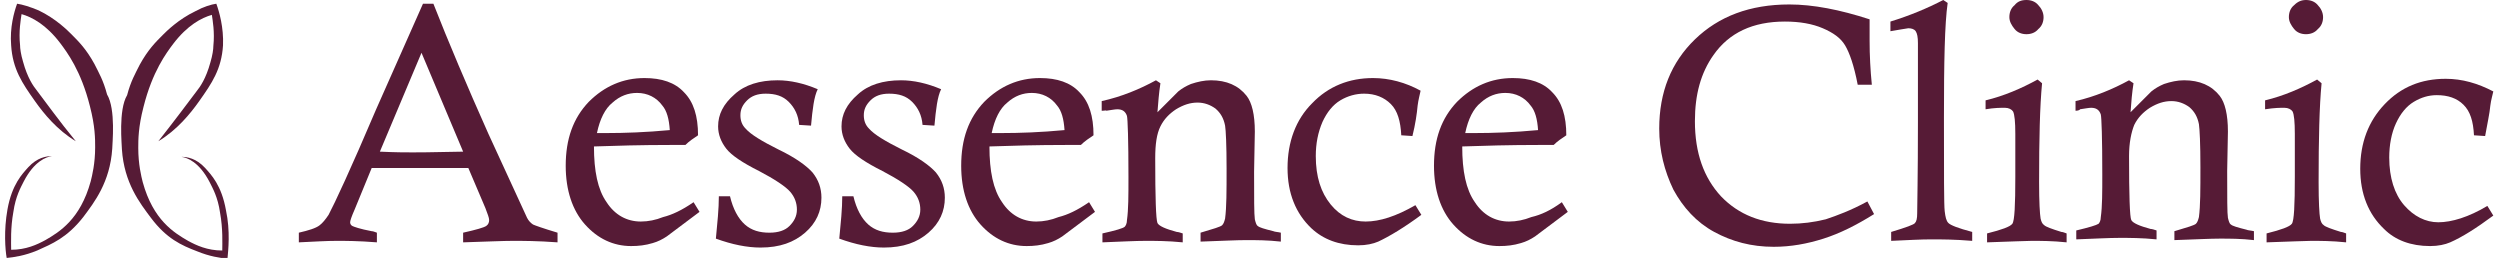 <svg xmlns="http://www.w3.org/2000/svg" xmlns:xlink="http://www.w3.org/1999/xlink" id="Layer_1" x="0px" y="0px" viewBox="0 0 336.3 34.7" style="enable-background:new 0 0 336.3 34.7;" xml:space="preserve"> <style type="text/css"> .st0{fill:#561B36;} </style> <g> <g> <g> <g> <g> <g> <path class="st0" d="M56.9,0.5h1.4c2,5.1,4.5,11,7.4,17.5l5.2,11.3c0.2,0.4,0.5,0.7,0.8,0.9c0.2,0.1,1.3,0.5,3.3,1.1v1.3 c-2.7-0.2-4.7-0.2-6-0.2s-3.5,0.1-6.7,0.2v-1.3c1.8-0.4,2.8-0.7,3.1-0.9c0.3-0.2,0.4-0.5,0.4-0.8s-0.2-0.8-0.5-1.6L63,22.6 c-3.1,0-5.4,0-6.9,0H50l-2.3,5.6c-0.4,0.9-0.6,1.5-0.6,1.7s0.1,0.4,0.3,0.5s1,0.4,2.6,0.7c0.2,0,0.4,0.1,0.7,0.2v1.3 c-2.5-0.2-4.3-0.2-5.4-0.2c-1.3,0-3,0.1-5.1,0.2v-1.3c1.3-0.3,2.3-0.6,2.8-1c0.4-0.3,0.8-0.8,1.2-1.4c0.8-1.5,3-6.2,6.4-14.2 L56.9,0.5z M51.1,20.4c2.1,0.1,3.5,0.1,4.4,0.1c0.3,0,2.5,0,6.8-0.1L56.7,7.1L51.1,20.4z"></path> <path class="st0" d="M93.3,27.2l0.8,1.3l-4.4,3.3c-0.6,0.4-1.2,0.7-1.9,0.9c-1,0.3-1.9,0.4-2.9,0.4c-2.4,0-4.5-1-6.2-2.9 s-2.6-4.6-2.6-7.9c0-3.6,1-6.4,3.1-8.6c2.1-2.1,4.6-3.2,7.5-3.2c2.3,0,4.1,0.6,5.3,1.9c1.3,1.3,1.9,3.2,1.9,5.8 c-0.6,0.4-1.2,0.8-1.7,1.3c-1.1,0-1.7,0-2,0c-3.9,0-7.4,0.1-10.3,0.2c0,3.3,0.5,5.8,1.7,7.5c1.1,1.7,2.7,2.6,4.6,2.6 c1,0,2-0.2,3-0.6C90.4,28.9,91.7,28.3,93.3,27.2z M90.1,17.5c-0.1-1.5-0.4-2.6-1-3.3c-0.8-1.1-2-1.7-3.4-1.7 c-1.2,0-2.3,0.4-3.3,1.3c-1,0.8-1.7,2.2-2.1,4.1c0.5,0,1,0,1.2,0C84,17.9,86.9,17.8,90.1,17.5z"></path> <path class="st0" d="M109.1,16.9l-1.6-0.1c-0.1-1.3-0.6-2.3-1.4-3.1s-1.8-1.1-3.1-1.1c-1.1,0-1.9,0.3-2.5,0.9 c-0.6,0.6-0.9,1.2-0.9,2c0,0.7,0.2,1.3,0.7,1.8c0.7,0.8,2.2,1.7,4.4,2.8c2.3,1.1,3.8,2.2,4.6,3.1c0.8,1,1.2,2.1,1.2,3.4 c0,1.8-0.7,3.4-2.2,4.7s-3.4,2-6,2c-1.8,0-3.8-0.4-6-1.2c0.2-2.1,0.4-4,0.4-5.7h1.5c0.4,1.7,1.1,3,2,3.8s2,1.1,3.3,1.1 c1.2,0,2.1-0.3,2.7-0.9s1-1.3,1-2.2c0-0.9-0.3-1.7-0.9-2.4c-0.6-0.7-2.1-1.7-4.2-2.8c-2.2-1.1-3.7-2.1-4.4-3 c-0.7-0.9-1.1-1.9-1.1-3c0-1.6,0.7-3,2.2-4.3c1.4-1.3,3.4-1.9,5.8-1.9c1.7,0,3.5,0.4,5.4,1.2C109.5,13,109.3,14.7,109.1,16.9z "></path> <path class="st0" d="M125.7,16.9l-1.6-0.1c-0.1-1.3-0.6-2.3-1.4-3.1s-1.8-1.1-3.1-1.1c-1.1,0-1.9,0.3-2.5,0.9 c-0.6,0.6-0.9,1.2-0.9,2c0,0.7,0.2,1.3,0.7,1.8c0.7,0.8,2.2,1.7,4.4,2.8c2.3,1.1,3.8,2.2,4.6,3.1c0.8,1,1.2,2.1,1.2,3.4 c0,1.8-0.7,3.4-2.2,4.7s-3.4,2-6,2c-1.8,0-3.8-0.4-6-1.2c0.2-2.1,0.4-4,0.4-5.7h1.5c0.4,1.7,1.1,3,2,3.8s2,1.1,3.3,1.1 c1.2,0,2.1-0.3,2.7-0.9s1-1.3,1-2.2c0-0.9-0.3-1.7-0.9-2.4c-0.6-0.7-2.1-1.7-4.2-2.8c-2.2-1.1-3.7-2.1-4.4-3 c-0.7-0.9-1.1-1.9-1.1-3c0-1.6,0.7-3,2.2-4.3c1.4-1.3,3.4-1.9,5.8-1.9c1.7,0,3.5,0.4,5.4,1.2C126.1,13,125.9,14.7,125.7,16.9z "></path> <path class="st0" d="M146.5,27.2l0.8,1.3l-4.4,3.3c-0.6,0.4-1.2,0.7-1.9,0.9c-1,0.3-1.9,0.4-2.9,0.4c-2.4,0-4.5-1-6.2-2.9 s-2.6-4.6-2.6-7.9c0-3.6,1-6.4,3.1-8.6c2.1-2.1,4.6-3.2,7.5-3.2c2.3,0,4.1,0.6,5.3,1.9c1.3,1.3,1.9,3.2,1.9,5.8 c-0.6,0.4-1.2,0.8-1.7,1.3c-1.1,0-1.7,0-2,0c-3.9,0-7.4,0.1-10.3,0.2c0,3.3,0.5,5.8,1.7,7.5c1.1,1.7,2.7,2.6,4.6,2.6 c1,0,2-0.2,3-0.6C143.6,28.9,144.9,28.3,146.5,27.2z M143.2,17.5c-0.1-1.5-0.4-2.6-1-3.3c-0.8-1.1-2-1.7-3.4-1.7 c-1.2,0-2.3,0.4-3.3,1.3c-1,0.8-1.7,2.2-2.1,4.1c0.5,0,1,0,1.2,0C137.2,17.9,140,17.8,143.2,17.5z"></path> <path class="st0" d="M148.2,14.9v-1.3c2.7-0.6,5.1-1.6,7.3-2.8l0.6,0.4c-0.2,1.3-0.3,2.6-0.4,3.9l2.8-2.8c0.5-0.4,1-0.7,1.7-1 c0.9-0.3,1.8-0.5,2.7-0.5c2.1,0,3.7,0.7,4.8,2.1c0.7,0.9,1.1,2.5,1.1,4.8l-0.1,5.4c0,3.6,0,5.7,0.1,6.4 c0.1,0.4,0.2,0.8,0.4,0.9c0.2,0.2,0.9,0.4,2.1,0.7c0.2,0.1,0.6,0.1,1,0.2v1.2c-1.8-0.2-3.3-0.2-4.7-0.2 c-1.2,0-3.2,0.1-6.1,0.2v-1.2c1.7-0.5,2.7-0.8,2.9-1s0.3-0.5,0.4-0.9c0.2-1.5,0.2-3.7,0.2-6.7c0-3.2-0.1-5.2-0.2-5.8 c-0.2-1-0.6-1.7-1.3-2.3c-0.7-0.5-1.5-0.8-2.4-0.8c-1,0-1.9,0.3-2.9,0.9c-0.9,0.6-1.6,1.3-2.1,2.3s-0.7,2.4-0.7,4.3 c0,5.3,0.1,8.2,0.3,8.7c0.2,0.4,1.1,0.8,2.6,1.2c0.2,0,0.5,0.1,0.8,0.2v1.2c-2-0.2-3.7-0.2-5-0.2s-3.3,0.1-5.8,0.2v-1.2 c1.8-0.4,2.8-0.7,3-0.9c0.1-0.1,0.3-0.4,0.3-0.9c0.2-1.4,0.2-3.3,0.2-5.8c0-5-0.1-7.8-0.2-8.2c-0.2-0.6-0.6-0.9-1.3-0.9 c-0.3,0-0.8,0.1-1.5,0.2C148.9,14.8,148.6,14.9,148.2,14.9z"></path> <path class="st0" d="M190,18.3l-1.5-0.1c-0.1-1.9-0.5-3.3-1.4-4.2s-2.1-1.4-3.6-1.4c-1.1,0-2.2,0.3-3.2,0.9 c-1,0.6-1.8,1.6-2.4,2.9c-0.6,1.4-0.9,2.9-0.9,4.6c0,2.8,0.7,4.9,2,6.5s2.9,2.3,4.7,2.3c1.9,0,4.1-0.7,6.7-2.2l0.8,1.3 c-2.3,1.7-4.3,2.9-5.8,3.6c-0.7,0.3-1.6,0.5-2.7,0.5c-2.6,0-4.7-0.8-6.3-2.3c-2.1-2-3.2-4.7-3.2-8.1c0-3.5,1.1-6.5,3.3-8.7 c2.2-2.3,5-3.4,8.2-3.4c2.2,0,4.4,0.6,6.4,1.7c-0.1,0.5-0.3,1.2-0.4,2C190.6,15.3,190.4,16.7,190,18.3z"></path> <path class="st0" d="M210.1,27.2l0.8,1.3l-4.4,3.3c-0.6,0.4-1.2,0.7-1.9,0.9c-1,0.3-1.9,0.4-2.9,0.4c-2.4,0-4.5-1-6.2-2.9 s-2.6-4.6-2.6-7.9c0-3.6,1-6.4,3.1-8.6c2.1-2.1,4.6-3.2,7.5-3.2c2.3,0,4.1,0.6,5.3,1.9c1.3,1.3,1.9,3.2,1.9,5.8 c-0.6,0.4-1.2,0.8-1.7,1.3c-1.1,0-1.7,0-2,0c-3.9,0-7.4,0.1-10.3,0.2c0,3.3,0.5,5.8,1.7,7.5c1.1,1.7,2.7,2.6,4.6,2.6 c1,0,2-0.2,3-0.6C207.3,28.9,208.6,28.3,210.1,27.2z M206.9,17.5c-0.1-1.5-0.4-2.6-1-3.3c-0.8-1.1-2-1.7-3.4-1.7 c-1.2,0-2.3,0.4-3.3,1.3c-1,0.8-1.7,2.2-2.1,4.1c0.5,0,1,0,1.2,0C200.9,17.9,203.7,17.8,206.9,17.5z"></path> </g> </g> </g> </g> <g> <path class="st0" d="M251.2,27.1l0.9,1.7c-2.4,1.5-4.6,2.6-6.8,3.3s-4.4,1.1-6.7,1.1c-3,0-5.6-0.7-8-2s-4.2-3.3-5.5-5.7 c-1.2-2.5-1.9-5.2-1.9-8.2c0-4.9,1.6-8.9,4.8-12s7.4-4.7,12.7-4.7c3.2,0,6.8,0.7,10.8,2c0,1.3,0,2.3,0,2.9c0,1.9,0.1,3.9,0.3,5.9 h-1.9c-0.5-2.6-1.1-4.3-1.7-5.3c-0.6-1-1.6-1.7-3-2.3s-3.1-0.9-5.1-0.9c-4.3,0-7.5,1.5-9.6,4.5c-1.7,2.4-2.5,5.3-2.5,8.9 c0,4.3,1.2,7.6,3.5,10.1c2.4,2.5,5.5,3.7,9.3,3.7c1.6,0,3.2-0.2,4.8-0.6C247.1,29,249,28.3,251.2,27.1z"></path> <path class="st0" d="M254.3,4.2V2.9c2.6-0.8,5-1.8,7.1-2.9l0.6,0.4c-0.4,2.8-0.5,7.9-0.5,15.4c0,7.6,0,11.8,0.1,12.6 c0.1,0.8,0.2,1.3,0.5,1.6c0.3,0.3,1.3,0.7,3.2,1.2v1.2c-2.4-0.2-4.2-0.2-5.5-0.2c-1.4,0-3.2,0.1-5.4,0.2v-1.2 c2-0.6,3.1-1,3.2-1.2c0.2-0.2,0.3-0.6,0.3-1.3c0-0.9,0.1-5,0.1-12.2V6V5.8c0-0.8-0.1-1.3-0.3-1.6c-0.2-0.3-0.6-0.4-1-0.4 C256.1,3.9,255.4,4,254.3,4.2z"></path> <path class="st0" d="M267.1,14.7v-1.2c2.5-0.6,4.8-1.6,7-2.8l0.6,0.5c-0.3,3.1-0.4,7.5-0.4,13.3c0,2.7,0.1,4.3,0.2,4.9 c0.1,0.4,0.2,0.7,0.5,0.9c0.2,0.2,1,0.5,2.3,0.9c0.2,0,0.4,0.1,0.7,0.2v1.2c-1.9-0.2-3.5-0.2-4.7-0.2c-0.8,0-2.8,0.1-6,0.2v-1.2 c2-0.5,3.1-0.9,3.4-1.3s0.4-2.5,0.4-6.3v-4.7V18c0-1.6-0.1-2.6-0.3-3c-0.2-0.3-0.6-0.5-1.1-0.5C269.1,14.5,268.3,14.5,267.1,14.7 z M272.6,0c0.6,0,1.2,0.2,1.6,0.7c0.4,0.4,0.7,1,0.7,1.6s-0.2,1.2-0.7,1.6c-0.4,0.5-1,0.7-1.6,0.7s-1.2-0.2-1.6-0.7 s-0.7-1-0.7-1.6s0.2-1.2,0.7-1.6C271.4,0.2,271.9,0,272.6,0z"></path> <path class="st0" d="M279.2,14.9v-1.3c2.6-0.6,5-1.6,7.2-2.8l0.6,0.4c-0.2,1.3-0.3,2.5-0.4,3.9l2.8-2.8c0.5-0.4,1-0.7,1.7-1 c0.9-0.3,1.8-0.5,2.7-0.5c2.1,0,3.7,0.7,4.8,2.1c0.7,0.9,1.1,2.5,1.1,4.8l-0.1,5.3c0,3.6,0,5.7,0.1,6.3c0.1,0.4,0.2,0.8,0.4,0.9 c0.2,0.2,0.9,0.4,2.1,0.7c0.2,0.1,0.6,0.1,1,0.2v1.2c-1.7-0.2-3.3-0.2-4.6-0.2c-1.2,0-3.2,0.1-6.1,0.2v-1.2 c1.7-0.5,2.7-0.8,2.9-1c0.2-0.2,0.3-0.5,0.4-0.9c0.2-1.5,0.2-3.7,0.2-6.7c0-3.2-0.1-5.1-0.2-5.8c-0.2-1-0.6-1.7-1.3-2.3 c-0.7-0.5-1.5-0.8-2.4-0.8c-1,0-1.9,0.3-2.9,0.9c-0.9,0.6-1.6,1.3-2.1,2.3c-0.4,1-0.7,2.4-0.7,4.2c0,5.3,0.1,8.2,0.3,8.6 c0.2,0.4,1.1,0.8,2.6,1.2c0.2,0,0.5,0.1,0.8,0.2v1.2c-2-0.2-3.6-0.2-5-0.2c-1.3,0-3.2,0.1-5.8,0.2V31c1.7-0.4,2.7-0.7,3-0.9 c0.1-0.1,0.3-0.4,0.3-0.9c0.2-1.4,0.2-3.3,0.2-5.7c0-5-0.1-7.7-0.2-8.1c-0.2-0.6-0.6-0.9-1.3-0.9c-0.3,0-0.8,0.1-1.5,0.2 C279.8,14.8,279.5,14.9,279.2,14.9z"></path> <path class="st0" d="M304.7,14.7v-1.2c2.5-0.6,4.8-1.6,7-2.8l0.6,0.5c-0.3,3.1-0.4,7.5-0.4,13.3c0,2.7,0.1,4.3,0.2,4.9 c0.1,0.4,0.2,0.7,0.5,0.9c0.2,0.2,1,0.5,2.3,0.9c0.2,0,0.4,0.1,0.7,0.2v1.2c-1.9-0.2-3.5-0.2-4.7-0.2c-0.8,0-2.8,0.1-6,0.2v-1.2 c2-0.5,3.1-0.9,3.4-1.3s0.4-2.5,0.4-6.3v-4.7V18c0-1.6-0.1-2.6-0.3-3c-0.2-0.3-0.6-0.5-1.1-0.5C306.7,14.5,306,14.5,304.7,14.7z M310.2,0c0.6,0,1.2,0.2,1.6,0.7c0.4,0.4,0.7,1,0.7,1.6s-0.2,1.2-0.7,1.6c-0.4,0.5-1,0.7-1.6,0.7s-1.2-0.2-1.6-0.7 s-0.7-1-0.7-1.6s0.2-1.2,0.7-1.6C309.1,0.2,309.6,0,310.2,0z"></path> <path class="st0" d="M334.3,18.3l-1.5-0.1c-0.1-1.9-0.5-3.2-1.4-4.1c-0.9-0.9-2.1-1.3-3.6-1.3c-1.1,0-2.1,0.3-3.1,0.9 c-1,0.6-1.8,1.6-2.4,2.9s-0.9,2.9-0.9,4.6c0,2.7,0.7,4.9,2,6.4s2.9,2.3,4.6,2.3c1.8,0,4.1-0.7,6.6-2.2l0.8,1.3 c-2.3,1.7-4.2,2.9-5.8,3.6c-0.7,0.3-1.6,0.5-2.7,0.5c-2.6,0-4.7-0.8-6.2-2.3c-2.1-2-3.2-4.7-3.2-8.1c0-3.5,1.1-6.4,3.3-8.7 c2.2-2.3,4.9-3.4,8.2-3.4c2.2,0,4.3,0.6,6.4,1.7c-0.1,0.5-0.3,1.1-0.4,1.9C334.9,15.3,334.6,16.6,334.3,18.3z"></path> </g> </g> <g> <path class="st0" d="M10.2,19c-2.5-1.5-4.3-3.7-5.5-5.4c-1.7-2.4-3-4.3-3.2-7.5C1.3,3.7,1.9,1.6,2.3,0.5C3,0.6,4,0.9,5.2,1.4 c2.3,1.1,3.9,2.7,4.4,3.2c1,1,2,2,3.1,4c0.6,1.2,1.2,2.2,1.7,4.1l0,0c1.2,2,0.7,6.7,0.7,7.3c-0.3,4.5-2.4,7.2-3.9,9.2 C9,32,7,32.8,5,33.7c-1.7,0.7-3.1,0.9-4.1,1C0.7,33.6,0.5,31,1,28.2c0.6-3.4,2-4.8,2.8-5.7C5,21.2,6.2,21,7,21 c-0.8,0.1-2.4,0.7-3.8,3.4c-0.4,0.8-1.1,2-1.4,4.1c-0.4,2.2-0.3,4.1-0.3,5.1c2,0,3.5-0.7,4.6-1.3c1.9-1.1,4.7-2.8,6.1-7.9 c0.2-0.8,0.6-2.4,0.6-4.6c0-1.1,0-2.8-0.7-5.5C10.9,9.5,9,7,8.1,5.8C6.2,3.3,4.3,2.3,2.9,1.9C2.8,2.6,2.5,4.2,2.7,6.1 c0,0.4,0.1,1.2,0.4,2.2c0.6,2.2,1.4,3.3,1.8,3.8C6.2,13.8,7.9,16.2,10.2,19z"></path> <path class="st0" d="M21.3,19c2.5-1.5,4.3-3.7,5.5-5.4c1.7-2.4,3-4.3,3.2-7.5c0.1-2.4-0.5-4.5-0.9-5.6c-0.7,0.1-1.7,0.4-2.8,1 c-2.3,1.1-3.9,2.7-4.4,3.2c-1,1-2,2-3.1,4c-0.6,1.2-1.2,2.2-1.7,4.1l0,0c-1.2,2-0.7,6.7-0.7,7.3c0.3,4.5,2.4,7.2,3.9,9.2 c2.1,2.8,4.1,3.7,6.2,4.5c1.7,0.7,3.1,0.9,4.1,1c0.1-1.1,0.4-3.7-0.2-6.5c-0.6-3.4-2-4.8-2.8-5.7c-1.2-1.3-2.4-1.5-3.2-1.5 c0.8,0.1,2.4,0.7,3.8,3.4c0.4,0.8,1.1,2,1.4,4.1c0.4,2.2,0.3,4.1,0.3,5.1c-2,0-3.5-0.7-4.6-1.3c-1.9-1.1-4.7-2.8-6.1-7.9 c-0.2-0.8-0.6-2.4-0.6-4.6c0-1.1,0-2.8,0.7-5.5c1.2-4.8,3.1-7.3,4-8.5c1.9-2.5,3.8-3.5,5.2-3.9c0.1,0.7,0.4,2.3,0.2,4.2 c0,0.4-0.1,1.2-0.4,2.2c-0.6,2.2-1.4,3.3-1.8,3.8C25.3,13.8,23.5,16.2,21.3,19z"></path> </g> </g> </svg>